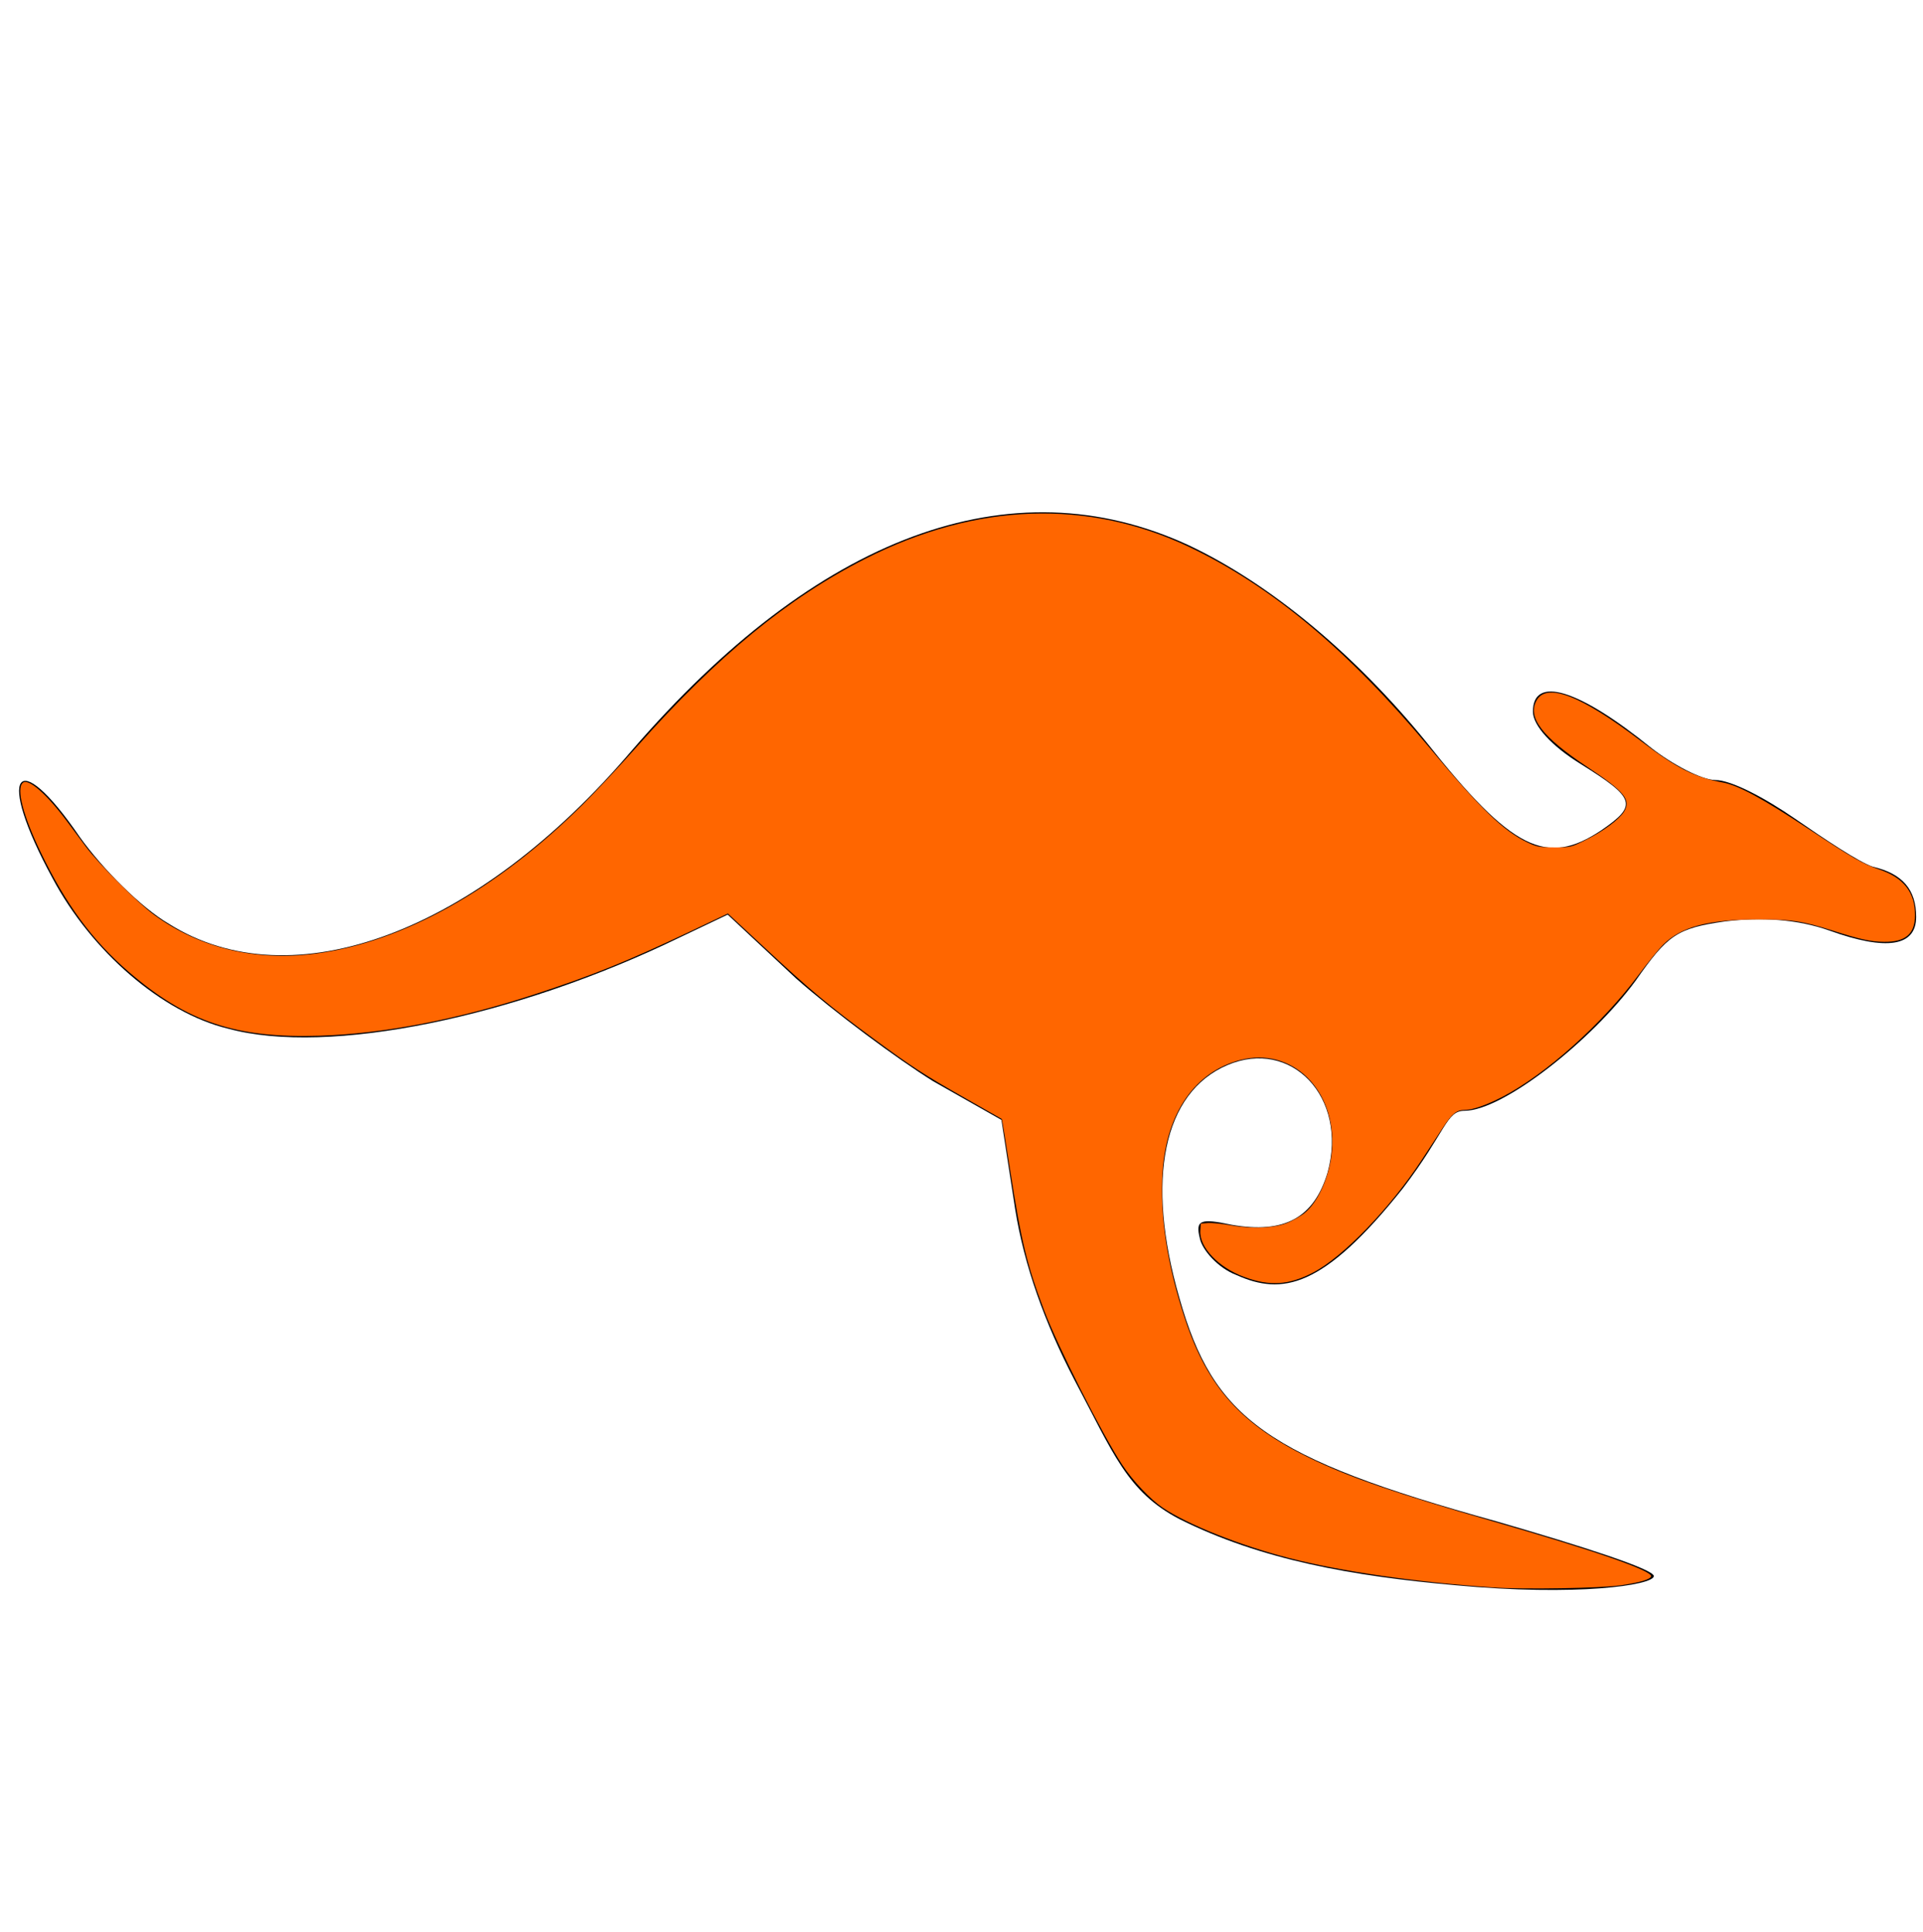 <?xml version="1.0" encoding="UTF-8" standalone="no"?>
<svg
   version="1.2"
   width="8.43mm"
   height="8.47mm"
   viewBox="0 0 843 847"
   preserveAspectRatio="xMidYMid"
   fill-rule="evenodd"
   stroke-width="28.222"
   stroke-linejoin="round"
   xml:space="preserve"
   id="svg17"
   sodipodi:docname="favicon.svg"
   inkscape:version="1.3.2 (091e20e, 2023-11-25, custom)"
   xmlns:inkscape="http://www.inkscape.org/namespaces/inkscape"
   xmlns:sodipodi="http://sodipodi.sourceforge.net/DTD/sodipodi-0.dtd"
   xmlns="http://www.w3.org/2000/svg"
   xmlns:svg="http://www.w3.org/2000/svg"
   xmlns:ooo="http://xml.openoffice.org/svg/export"><sodipodi:namedview
   id="namedview17"
   pagecolor="#ffffff"
   bordercolor="#000000"
   borderopacity="0.25"
   inkscape:showpageshadow="2"
   inkscape:pageopacity="0.0"
   inkscape:pagecheckerboard="0"
   inkscape:deskcolor="#d1d1d1"
   inkscape:document-units="mm"
   inkscape:zoom="36.891725"
   inkscape:cx="15.938534"
   inkscape:cy="16.0063"
   inkscape:window-width="1350"
   inkscape:window-height="1237"
   inkscape:window-x="371"
   inkscape:window-y="455"
   inkscape:window-maximized="0"
   inkscape:current-layer="svg17" />
 <defs
   class="ClipPathGroup"
   id="defs2">
  <clipPath
   id="presentation_clip_path"
   clipPathUnits="userSpaceOnUse">
   <rect
   x="0"
   y="0"
   width="843"
   height="847"
   id="rect1" />
  </clipPath>
  <clipPath
   id="presentation_clip_path_shrink"
   clipPathUnits="userSpaceOnUse">
   <rect
   x="0"
   y="0"
   width="842"
   height="846"
   id="rect2" />
  </clipPath>
 </defs>
 <defs
   class="TextShapeIndex"
   id="defs3">
  <g
   ooo:slide="id1"
   ooo:id-list="id3"
   id="g2" />
 </defs>
 <defs
   class="EmbeddedBulletChars"
   id="defs12">
  <g
   id="bullet-char-template-57356"
   transform="scale(0,-0)">
   <path
   d="M 580,1141 L 1163,571 580,0 -4,571 580,1141 Z"
   id="path3" />
  </g>
  <g
   id="bullet-char-template-57354"
   transform="scale(0,-0)">
   <path
   d="M 8,1128 L 1137,1128 1137,0 8,0 8,1128 Z"
   id="path4" />
  </g>
  <g
   id="bullet-char-template-10146"
   transform="scale(0,-0)">
   <path
   d="M 174,0 L 602,739 174,1481 1456,739 174,0 Z M 1358,739 L 309,1346 659,739 1358,739 Z"
   id="path5" />
  </g>
  <g
   id="bullet-char-template-10132"
   transform="scale(0,-0)">
   <path
   d="M 2015,739 L 1276,0 717,0 1260,543 174,543 174,936 1260,936 717,1481 1274,1481 2015,739 Z"
   id="path6" />
  </g>
  <g
   id="bullet-char-template-10007"
   transform="scale(0,-0)">
   <path
   d="M 0,-2 C -7,14 -16,27 -25,37 L 356,567 C 262,823 215,952 215,954 215,979 228,992 255,992 264,992 276,990 289,987 310,991 331,999 354,1012 L 381,999 492,748 772,1049 836,1024 860,1049 C 881,1039 901,1025 922,1006 886,937 835,863 770,784 769,783 710,716 594,584 L 774,223 C 774,196 753,168 711,139 L 727,119 C 717,90 699,76 672,76 641,76 570,178 457,381 L 164,-76 C 142,-110 111,-127 72,-127 30,-127 9,-110 8,-76 1,-67 -2,-52 -2,-32 -2,-23 -1,-13 0,-2 Z"
   id="path7" />
  </g>
  <g
   id="bullet-char-template-10004"
   transform="scale(0,-0)">
   <path
   d="M 285,-33 C 182,-33 111,30 74,156 52,228 41,333 41,471 41,549 55,616 82,672 116,743 169,778 240,778 293,778 328,747 346,684 L 369,508 C 377,444 397,411 428,410 L 1163,1116 C 1174,1127 1196,1133 1229,1133 1271,1133 1292,1118 1292,1087 L 1292,965 C 1292,929 1282,901 1262,881 L 442,47 C 390,-6 338,-33 285,-33 Z"
   id="path8" />
  </g>
  <g
   id="bullet-char-template-9679"
   transform="scale(0,-0)">
   <path
   d="M 813,0 C 632,0 489,54 383,161 276,268 223,411 223,592 223,773 276,916 383,1023 489,1130 632,1184 813,1184 992,1184 1136,1130 1245,1023 1353,916 1407,772 1407,592 1407,412 1353,268 1245,161 1136,54 992,0 813,0 Z"
   id="path9" />
  </g>
  <g
   id="bullet-char-template-8226"
   transform="scale(0,-0)">
   <path
   d="M 346,457 C 273,457 209,483 155,535 101,586 74,649 74,723 74,796 101,859 155,911 209,963 273,989 346,989 419,989 480,963 531,910 582,859 608,796 608,723 608,648 583,586 532,535 482,483 420,457 346,457 Z"
   id="path10" />
  </g>
  <g
   id="bullet-char-template-8211"
   transform="scale(0,-0)">
   <path
   d="M -4,459 L 1135,459 1135,606 -4,606 -4,459 Z"
   id="path11" />
  </g>
  <g
   id="bullet-char-template-61548"
   transform="scale(0,-0)">
   <path
   d="M 173,740 C 173,903 231,1043 346,1159 462,1274 601,1332 765,1332 928,1332 1067,1274 1183,1159 1299,1043 1357,903 1357,740 1357,577 1299,437 1183,322 1067,206 928,148 765,148 601,148 462,206 346,322 231,437 173,577 173,740 Z"
   id="path12" />
  </g>
 </defs>
 <g
   id="g12">
  <g
   id="id2"
   class="Master_Slide">
   <g
   id="bg-id2"
   class="Background" />
   <g
   id="bo-id2"
   class="BackgroundObjects" />
  </g>
 </g>
 <g
   class="SlideGroup"
   id="g17">
  <g
   id="g16">
   <g
   id="container-id1">
    <g
   id="id1"
   class="Slide"
   clip-path="url(#presentation_clip_path)">
     <g
   class="Page"
   id="g15">
      <g
   class="Graphic"
   id="g14">
       <g
   id="id3">
        <rect
   class="BoundingBox"
   stroke="none"
   fill="none"
   x="-4"
   y="175"
   width="915"
   height="611"
   id="rect12" />
        <g
   style="opacity: 0.988"
   id="g13">
         <path
   fill="rgb(0,0,0)"
   stroke="none"
   d="M 638,695 C 593,691 553,684 517,666 494,654 488,637 471,605 458,580 449,555 445,530 L 439,491 409,474 C 393,464 366,444 349,429 L 319,401 298,411 C 226,446 144,463 100,451 71,444 40,417 23,385 -2,339 7,326 35,367 45,381 62,398 74,405 128,439 209,409 277,329 358,235 443,203 521,239 557,256 594,287 625,325 663,373 678,380 702,364 718,353 717,350 693,335 680,327 672,318 672,312 672,296 692,302 724,328 733,335 746,342 752,342 759,342 774,350 787,359 800,368 815,378 821,380 834,383 840,390 840,402 840,415 827,417 802,408 788,403 772,402 756,404 735,407 731,410 717,430 698,456 659,487 642,487 634,487 634,496 615,521 580,565 562,568 542,559 534,556 527,548 526,543 524,535 526,534 540,537 563,541 576,534 582,514 591,481 566,455 538,467 510,479 502,517 517,569 532,622 555,639 656,667 694,678 725,688 725,691 725,695 691,700 638,695 L 638,695 Z"
   id="path13" />
        </g>
       </g>
      </g>
     </g>
    </g>
   </g>
  </g>
 </g>
<path
   style="fill:#ff6600;stroke-width:0.765"
   d="m 24.748,26.306 c -1.295,-0.088 -2.528,-0.266 -3.39,-0.488 -0.814,-0.209 -1.682,-0.556 -2.096,-0.836 -0.206,-0.14 -0.49,-0.441 -0.667,-0.708 -0.326,-0.493 -1.071,-1.964 -1.296,-2.563 -0.286,-0.757 -0.378,-1.14 -0.561,-2.313 -0.073,-0.468 -0.136,-0.853 -0.14,-0.856 -0.004,-0.003 -0.28,-0.16 -0.613,-0.349 -0.673,-0.382 -0.881,-0.518 -1.502,-0.975 -0.753,-0.554 -1.049,-0.802 -1.85,-1.548 -0.224,-0.208 -0.444,-0.413 -0.49,-0.455 l -0.083,-0.077 -0.635,0.302 C 10.378,15.936 9.813,16.164 8.86,16.476 7.585,16.893 6.357,17.13 5.299,17.163 3.91,17.207 3.099,16.936 2.136,16.107 1.536,15.591 1.094,14.991 0.678,14.13 0.382,13.519 0.265,13.065 0.379,12.971 c 0.092,-0.077 0.398,0.191 0.73,0.638 0.088,0.119 0.228,0.307 0.312,0.419 0.208,0.28 0.864,0.936 1.13,1.13 0.753,0.552 1.682,0.776 2.679,0.645 1.446,-0.19 2.997,-1.056 4.431,-2.476 0.205,-0.203 0.611,-0.638 0.903,-0.966 1.324,-1.492 2.494,-2.453 3.778,-3.104 1.833,-0.93 3.687,-0.994 5.377,-0.186 1.356,0.648 2.627,1.712 3.977,3.331 0.832,0.998 1.214,1.367 1.609,1.556 0.161,0.077 0.2,0.084 0.45,0.084 0.272,0 0.275,-8.2e-4 0.529,-0.128 0.286,-0.143 0.542,-0.334 0.623,-0.463 0.122,-0.196 0.013,-0.33 -0.61,-0.744 -0.74,-0.492 -0.987,-0.812 -0.842,-1.092 0.163,-0.315 0.736,-0.095 1.735,0.665 0.593,0.452 0.888,0.601 1.354,0.687 0.257,0.047 0.653,0.262 1.411,0.762 0.748,0.494 0.908,0.586 1.177,0.677 0.408,0.137 0.598,0.378 0.598,0.757 0,0.312 -0.157,0.448 -0.512,0.444 -0.222,-0.002 -0.398,-0.041 -0.843,-0.183 -0.511,-0.163 -0.689,-0.19 -1.26,-0.188 -0.813,0.003 -1.253,0.12 -1.553,0.413 -0.072,0.07 -0.257,0.298 -0.413,0.507 -0.602,0.808 -1.532,1.642 -2.249,2.016 -0.268,0.139 -0.498,0.22 -0.627,0.22 -0.139,0 -0.214,0.061 -0.368,0.297 -0.083,0.128 -0.242,0.369 -0.352,0.537 -0.525,0.799 -1.297,1.6 -1.795,1.86 -0.402,0.21 -0.717,0.231 -1.143,0.074 C 20.189,21.003 19.871,20.669 19.888,20.398 l 0.008,-0.122 0.119,-0.009 c 0.066,-0.005 0.234,0.012 0.374,0.037 0.366,0.066 0.756,0.046 0.964,-0.05 0.085,-0.039 0.197,-0.103 0.25,-0.143 0.238,-0.182 0.439,-0.641 0.467,-1.069 0.065,-0.99 -0.667,-1.699 -1.524,-1.476 -0.743,0.194 -1.216,0.873 -1.283,1.841 -0.05,0.735 0.076,1.563 0.376,2.463 0.374,1.123 0.936,1.746 2.072,2.296 0.656,0.318 1.426,0.583 3.022,1.043 1.686,0.486 2.653,0.822 2.623,0.914 -0.016,0.05 -0.185,0.1 -0.495,0.146 -0.329,0.049 -1.605,0.071 -2.114,0.037 z"
   id="path17"
   transform="scale(26.458)" /></svg>
